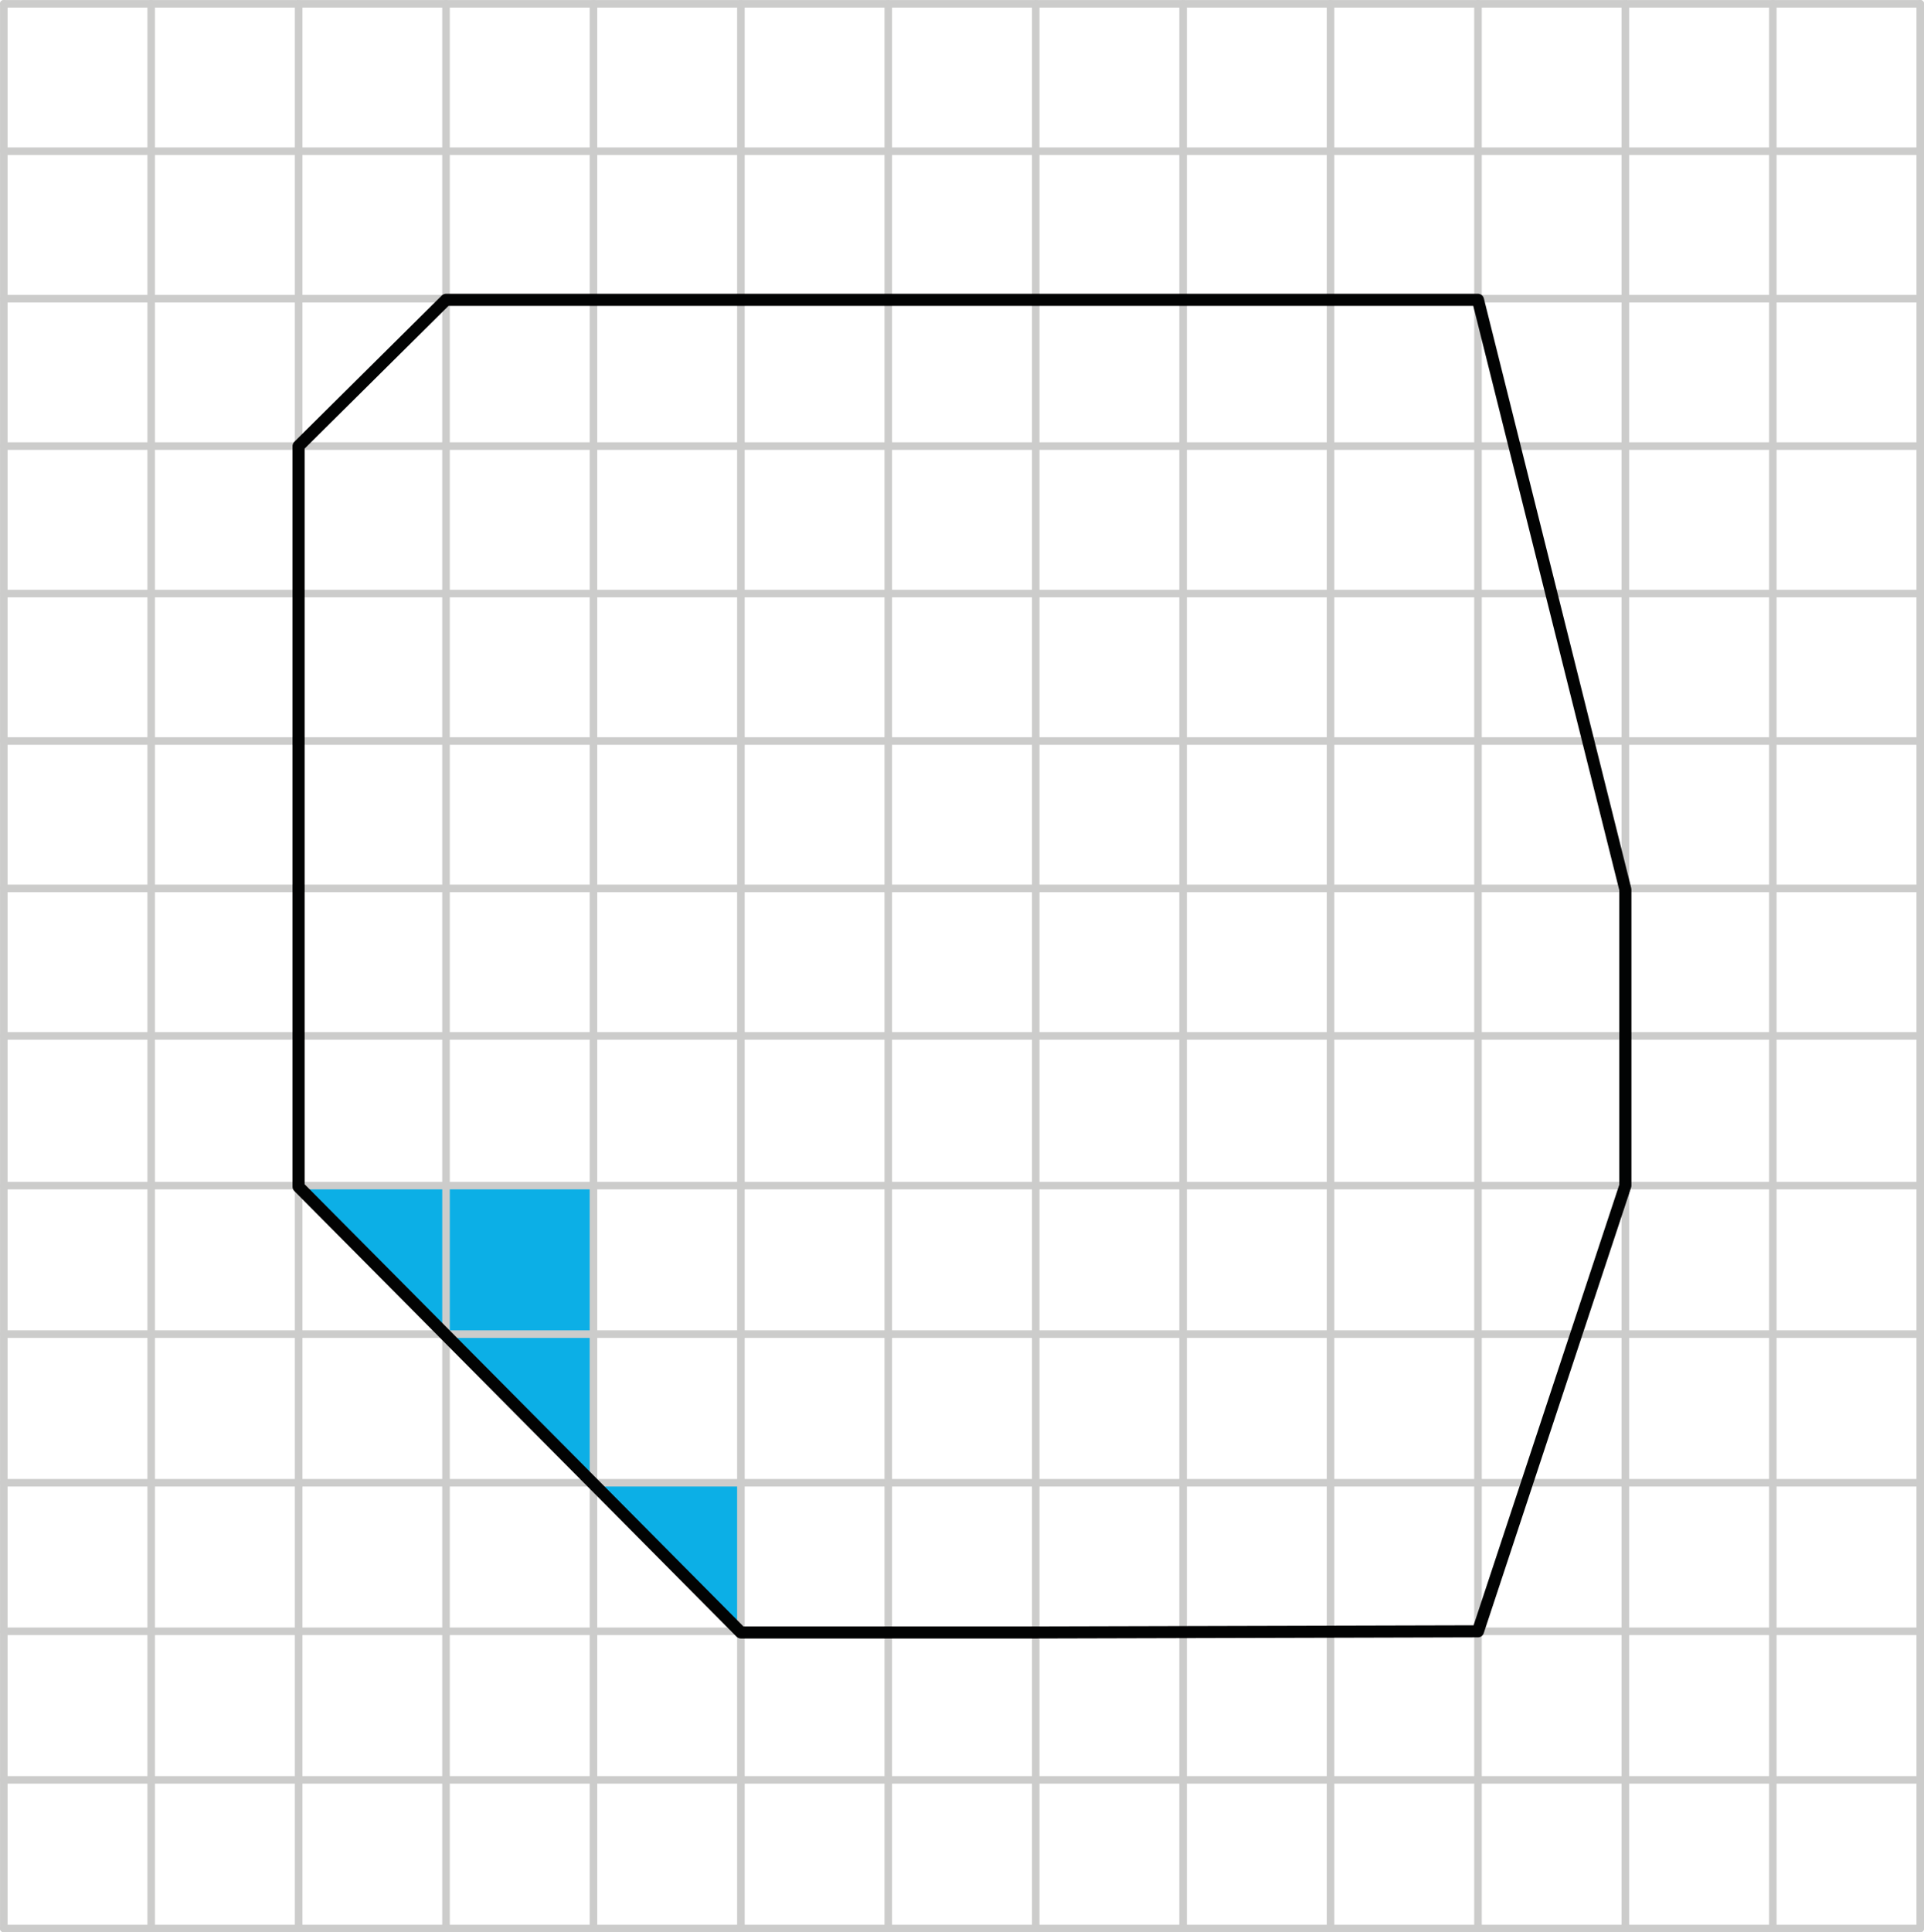 <svg xmlns="http://www.w3.org/2000/svg" width="318.01" height="319.32" viewBox="0 0 318.01 319.32">
  <defs>
    <style>
      .cls-1 {
        fill: #0cafe6;
      }

      .cls-2, .cls-3 {
        fill: none;
        stroke-linecap: round;
        stroke-linejoin: round;
      }

      .cls-2 {
        stroke: #cccccb;
        stroke-width: 1.25px;
      }

      .cls-3 {
        stroke: #020303;
        stroke-width: 2px;
      }
    </style>
  </defs>
  <title>YCUZD_230124_4959_sag_ol_4_31_3_1</title>
  <g id="Layer_2" data-name="Layer 2">
    <g id="Layer_1-2" data-name="Layer 1">
      <g id="Слой_2" data-name="Слой 2">
        <g id="Слой_1-2" data-name="Слой 1-2">
          <polygon class="cls-1" points="49.35 196.12 98.09 195.93 97.9 245.04 122.46 245.04 122.46 269.78 49.35 196.12"/>
          <line class="cls-2" x1="0.63" y1="171.19" x2="317.39" y2="171.19"/>
          <line class="cls-2" x1="0.63" y1="122.46" x2="317.39" y2="122.46"/>
          <line class="cls-2" x1="0.63" y1="146.82" x2="317.39" y2="146.82"/>
          <line class="cls-2" x1="0.63" y1="195.93" x2="317.39" y2="195.93"/>
          <line class="cls-2" x1="0.63" y1="220.48" x2="317.39" y2="220.48"/>
          <line class="cls-2" x1="0.63" y1="245.04" x2="317.39" y2="245.04"/>
          <line class="cls-2" x1="0.63" y1="269.59" x2="317.39" y2="269.59"/>
          <line class="cls-2" x1="0.63" y1="294.14" x2="317.39" y2="294.14"/>
          <line class="cls-2" x1="0.63" y1="318.7" x2="317.39" y2="318.7"/>
          <line class="cls-2" x1="0.63" y1="98.09" x2="317.39" y2="98.09"/>
          <line class="cls-2" x1="0.63" y1="73.72" x2="317.39" y2="73.72"/>
          <line class="cls-2" x1="0.63" y1="24.99" x2="317.39" y2="24.99"/>
          <line class="cls-2" x1="0.63" y1="49.36" x2="317.39" y2="49.36"/>
          <line class="cls-2" x1="0.63" y1="0.63" x2="317.39" y2="0.63"/>
          <line class="cls-2" x1="0.63" y1="0.63" x2="0.63" y2="318.7"/>
          <line class="cls-2" x1="24.99" y1="0.63" x2="24.99" y2="318.7"/>
          <line class="cls-2" x1="49.36" y1="0.63" x2="49.36" y2="318.7"/>
          <line class="cls-2" x1="98.09" y1="0.63" x2="98.09" y2="318.7"/>
          <line class="cls-2" x1="73.72" y1="0.63" x2="73.72" y2="318.7"/>
          <line class="cls-2" x1="122.46" y1="0.63" x2="122.46" y2="318.7"/>
          <line class="cls-2" x1="146.82" y1="0.63" x2="146.82" y2="318.7"/>
          <line class="cls-2" x1="171.19" y1="0.63" x2="171.19" y2="318.7"/>
          <line class="cls-2" x1="195.55" y1="0.63" x2="195.55" y2="318.7"/>
          <line class="cls-2" x1="219.92" y1="0.63" x2="219.92" y2="318.7"/>
          <line class="cls-2" x1="244.29" y1="0.63" x2="244.29" y2="318.7"/>
          <line class="cls-2" x1="268.65" y1="0.63" x2="268.65" y2="318.7"/>
          <line class="cls-2" x1="293.02" y1="0.63" x2="293.02" y2="318.7"/>
          <line class="cls-2" x1="317.39" y1="0.63" x2="317.39" y2="318.7"/>
          <polygon class="cls-3" points="122.46 269.78 171.19 269.78 244.29 269.59 268.65 195.93 268.65 147.01 244.29 49.55 73.72 49.55 49.35 73.72 49.35 196.12 122.46 269.78"/>
        </g>
      </g>
    </g>
  </g>
</svg>
